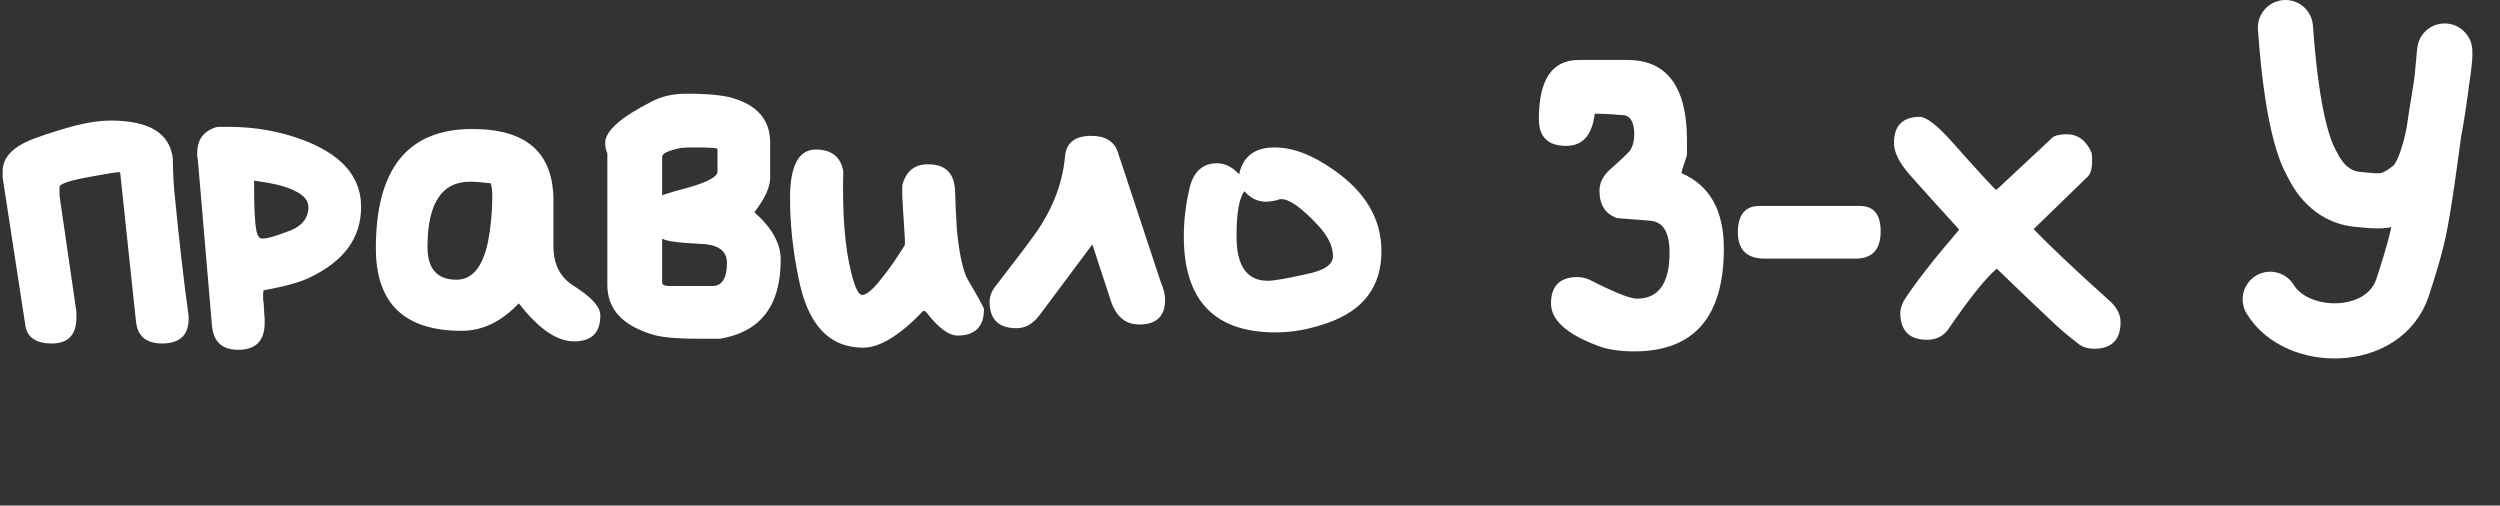 <?xml version="1.0" encoding="UTF-8"?> <svg xmlns="http://www.w3.org/2000/svg" width="272" height="55" viewBox="0 0 272 55" fill="none"><rect x="0" y="0" width="272" height="55" fill="#333333" stroke="none"/><path d="M0.287 18.622C0.287 17.073 1.491 15.87 3.899 15.009C5.332 14.493 6.307 14.207 6.88 14.035C8.944 13.404 10.664 13.117 12.04 13.117C16.225 13.117 18.519 14.493 18.805 17.303C18.805 18.908 18.92 20.514 19.092 22.061C19.493 26.132 19.952 30.26 20.525 34.388V34.675C20.525 36.452 19.551 37.37 17.659 37.37C15.881 37.37 14.964 36.567 14.792 34.962L13.072 18.736H12.957C12.556 18.736 11.581 18.908 10.033 19.195C7.683 19.596 6.479 19.997 6.479 20.341V21.316L8.313 33.929V34.56C8.313 36.452 7.396 37.37 5.619 37.37C3.899 37.37 2.924 36.681 2.752 35.363L0.287 19.309V18.622ZM21.456 16.672C21.456 15.124 22.201 14.207 23.635 13.806H25.011C27.132 13.806 29.196 14.092 31.26 14.665C36.592 16.213 39.287 18.794 39.287 22.52C39.287 25.903 37.395 28.483 33.553 30.26C32.579 30.719 30.973 31.177 28.68 31.579C28.623 31.808 28.623 32.038 28.623 32.209C28.623 32.611 28.623 32.783 28.68 32.84C28.737 33.643 28.737 34.216 28.795 34.56V35.133C28.795 37.083 27.82 38.057 25.928 38.057C24.151 38.057 23.233 37.197 23.061 35.42L21.513 17.245C21.456 17.188 21.456 16.959 21.456 16.672ZM28.107 25.674L28.221 25.846C28.508 26.132 29.597 25.846 31.547 25.1C32.865 24.584 33.553 23.724 33.553 22.52C33.553 21.546 32.579 20.8 30.687 20.227C29.827 19.997 28.852 19.826 27.648 19.654V20.456C27.648 23.667 27.82 25.387 28.107 25.674ZM40.893 26.992C40.893 18.335 44.39 14.035 51.385 14.035C57.29 14.035 60.214 16.615 60.214 21.832V26.82C60.214 28.77 60.959 30.203 62.45 31.12C64.342 32.324 65.317 33.356 65.317 34.331C65.317 36.223 64.342 37.14 62.45 37.14C60.615 37.14 58.666 35.822 56.545 33.127L56.43 33.012C54.538 35.019 52.474 35.993 50.238 35.993C43.989 35.993 40.893 33.012 40.893 26.992ZM46.511 26.878C46.511 29.228 47.543 30.432 49.665 30.432C51.385 30.432 52.531 29.056 53.105 26.247C53.391 24.814 53.563 23.093 53.563 21.201C53.563 20.743 53.506 20.341 53.391 19.94C52.417 19.826 51.671 19.768 51.155 19.768C48.059 19.768 46.511 22.119 46.511 26.878ZM65.849 15.525C65.849 14.264 67.512 12.774 70.894 11.053C71.984 10.48 73.245 10.194 74.621 10.194C76.972 10.194 78.692 10.366 79.666 10.652C82.418 11.455 83.794 13.06 83.794 15.525V19.367C83.794 20.341 83.221 21.603 82.075 23.093C83.966 24.756 84.941 26.476 84.941 28.253C84.941 33.242 82.763 36.108 78.348 36.853H75.94C73.819 36.853 72.27 36.739 71.181 36.452C67.799 35.477 66.079 33.7 66.079 31.006V16.672C65.906 16.328 65.849 15.927 65.849 15.525ZM72.041 17.073V21.259C72.156 21.201 72.959 20.915 74.507 20.514C76.857 19.883 78.061 19.252 78.061 18.679V16.213C78.061 16.099 77.258 16.041 75.71 16.041C75.137 16.041 74.564 16.041 74.048 16.099C72.729 16.386 72.041 16.672 72.041 17.073ZM79.093 28.598C79.093 27.279 78.118 26.591 76.227 26.534C73.876 26.419 72.5 26.247 72.041 25.96V30.719C72.041 31.006 72.328 31.12 72.901 31.12H77.488C78.577 31.12 79.093 30.26 79.093 28.598ZM85.957 21.546C85.957 18.048 86.875 16.271 88.767 16.271C90.487 16.271 91.461 17.073 91.748 18.622C91.633 23.265 91.92 26.935 92.608 29.63C93.009 31.292 93.411 32.095 93.812 32.095C94.213 32.095 94.901 31.579 95.761 30.489C96.851 29.171 97.711 27.852 98.456 26.648V26.361V26.075C98.284 23.265 98.169 21.66 98.169 21.373V20.169C98.571 18.622 99.488 17.876 100.979 17.876C102.813 17.876 103.788 18.794 103.903 20.628C103.96 22.291 104.017 23.495 104.075 24.355C104.075 24.756 104.132 25.215 104.189 25.788C104.476 28.196 104.877 29.744 105.336 30.489C106.483 32.439 107.056 33.471 107.056 33.643C107.056 35.535 106.081 36.51 104.189 36.51C103.215 36.51 102.068 35.65 100.749 33.929C100.692 33.872 100.577 33.815 100.52 33.815H100.463C97.883 36.51 95.704 37.828 93.927 37.828C90.2 37.828 87.849 35.306 86.875 30.203C86.244 27.164 85.957 24.297 85.957 21.546ZM107.669 32.84C107.669 32.209 107.899 31.636 108.415 31.006C110.307 28.54 111.683 26.763 112.543 25.559C114.435 22.922 115.581 20.112 115.868 17.073C115.983 15.525 116.957 14.78 118.735 14.78C120.225 14.78 121.2 15.354 121.601 16.5L126.303 30.719C126.589 31.407 126.761 32.038 126.761 32.611C126.761 34.388 125.844 35.306 123.952 35.306C122.461 35.306 121.429 34.446 120.856 32.725L118.849 26.591L113.116 34.273C112.371 35.248 111.568 35.707 110.593 35.707C108.644 35.707 107.669 34.732 107.669 32.84ZM134.82 18.965C135.222 17.016 136.54 16.041 138.662 16.041C140.668 16.041 142.79 16.844 145.14 18.507C148.58 20.915 150.3 23.839 150.3 27.336C150.3 31.177 148.351 33.758 144.452 35.133C142.503 35.822 140.611 36.166 138.776 36.166C132.126 36.166 128.8 32.668 128.8 25.731C128.8 24.125 128.972 22.463 129.374 20.686C129.775 18.736 130.807 17.762 132.412 17.762C133.272 17.762 134.075 18.163 134.82 18.965ZM134.534 25.731C134.534 28.942 135.68 30.547 137.916 30.547C138.662 30.547 140.267 30.26 142.732 29.687C144.28 29.285 145.026 28.712 145.026 27.852C145.026 26.763 144.452 25.616 143.306 24.412C141.586 22.578 140.267 21.66 139.407 21.66C139.292 21.66 139.063 21.718 138.719 21.832C138.318 21.89 138.031 21.947 137.744 21.947C136.827 21.947 136.024 21.546 135.394 20.8C134.82 21.546 134.534 23.151 134.534 25.731ZM167.43 12.945C167.43 8.645 168.864 6.524 171.788 6.524H177.062C181.362 6.524 183.541 9.448 183.541 15.239V16.844C183.484 17.016 183.426 17.245 183.369 17.418C183.197 17.991 183.025 18.392 182.968 18.679V18.794V18.851C186.006 20.169 187.554 22.864 187.554 27.049C187.554 34.503 184.286 38.23 177.808 38.23C176.145 38.23 174.769 38 173.794 37.599C170.412 36.337 168.749 34.789 168.749 33.012C168.749 31.12 169.724 30.145 171.616 30.145C172.074 30.145 172.533 30.26 172.934 30.432C175.629 31.808 177.349 32.496 178.094 32.496C180.445 32.496 181.649 30.834 181.649 27.508C181.649 25.272 180.961 24.125 179.528 24.011C177.177 23.839 175.973 23.724 175.916 23.724C174.654 23.265 174.024 22.291 174.024 20.743C174.024 19.883 174.425 19.08 175.228 18.392C176.202 17.532 176.948 16.844 177.349 16.386C177.636 15.927 177.808 15.354 177.808 14.608C177.808 13.404 177.464 12.716 176.776 12.544C175.457 12.43 174.482 12.372 173.909 12.372H173.508C173.221 14.723 172.189 15.87 170.412 15.87C168.405 15.87 167.43 14.895 167.43 12.945ZM189.078 25.272C189.078 23.38 189.881 22.405 191.429 22.405H202.322C203.87 22.405 204.615 23.323 204.615 25.157C204.615 27.164 203.698 28.139 201.863 28.139H192.002C190.053 28.139 189.078 27.164 189.078 25.272ZM206.065 15.583C206.065 13.691 206.982 12.716 208.874 12.716C209.562 12.716 210.709 13.576 212.257 15.296C215.41 18.851 217.073 20.628 217.13 20.628H217.245L223.265 15.009C223.551 14.723 224.125 14.608 224.87 14.608C226.074 14.608 226.991 15.296 227.565 16.615C227.622 16.901 227.622 17.188 227.622 17.475C227.622 18.335 227.45 18.908 227.163 19.195L221.258 24.928C222.921 26.648 225.615 29.228 229.457 32.668C230.317 33.413 230.718 34.216 230.718 35.076C230.718 36.968 229.743 37.943 227.851 37.943C227.278 37.943 226.762 37.828 226.303 37.541C225.329 36.796 224.411 36.051 223.551 35.248C221.43 33.242 219.309 31.235 217.245 29.228C215.983 30.317 214.206 32.553 211.97 35.822C211.454 36.567 210.651 36.968 209.677 36.968C207.727 36.968 206.753 35.993 206.753 33.987C206.753 33.7 206.867 33.299 207.097 32.783C208.301 30.891 210.307 28.311 213.117 25.043V24.928C211.339 22.979 209.562 21.029 207.785 19.023C206.638 17.704 206.065 16.558 206.065 15.583Z" fill="white"></path><path d="M248.656 3C249.484 14.738 251.248 17.252 251.646 18.043C252.795 20.325 254.559 21.526 256.52 21.693C258.852 21.892 259.939 22.248 262.315 20.325C264.385 18.65 265.095 12.827 265.457 10.39C265.844 7.786 265.965 5.12 265.995 5.587C266.051 6.478 265.665 8.96 265.213 11.695C264.637 15.172 264.385 18.043 263.557 22.998C263.136 25.515 262.739 27.18 261.405 31.261C259.418 37.343 249.897 37.343 247 32.562" stroke="white" stroke-width="6" stroke-linecap="round"></path></svg> 